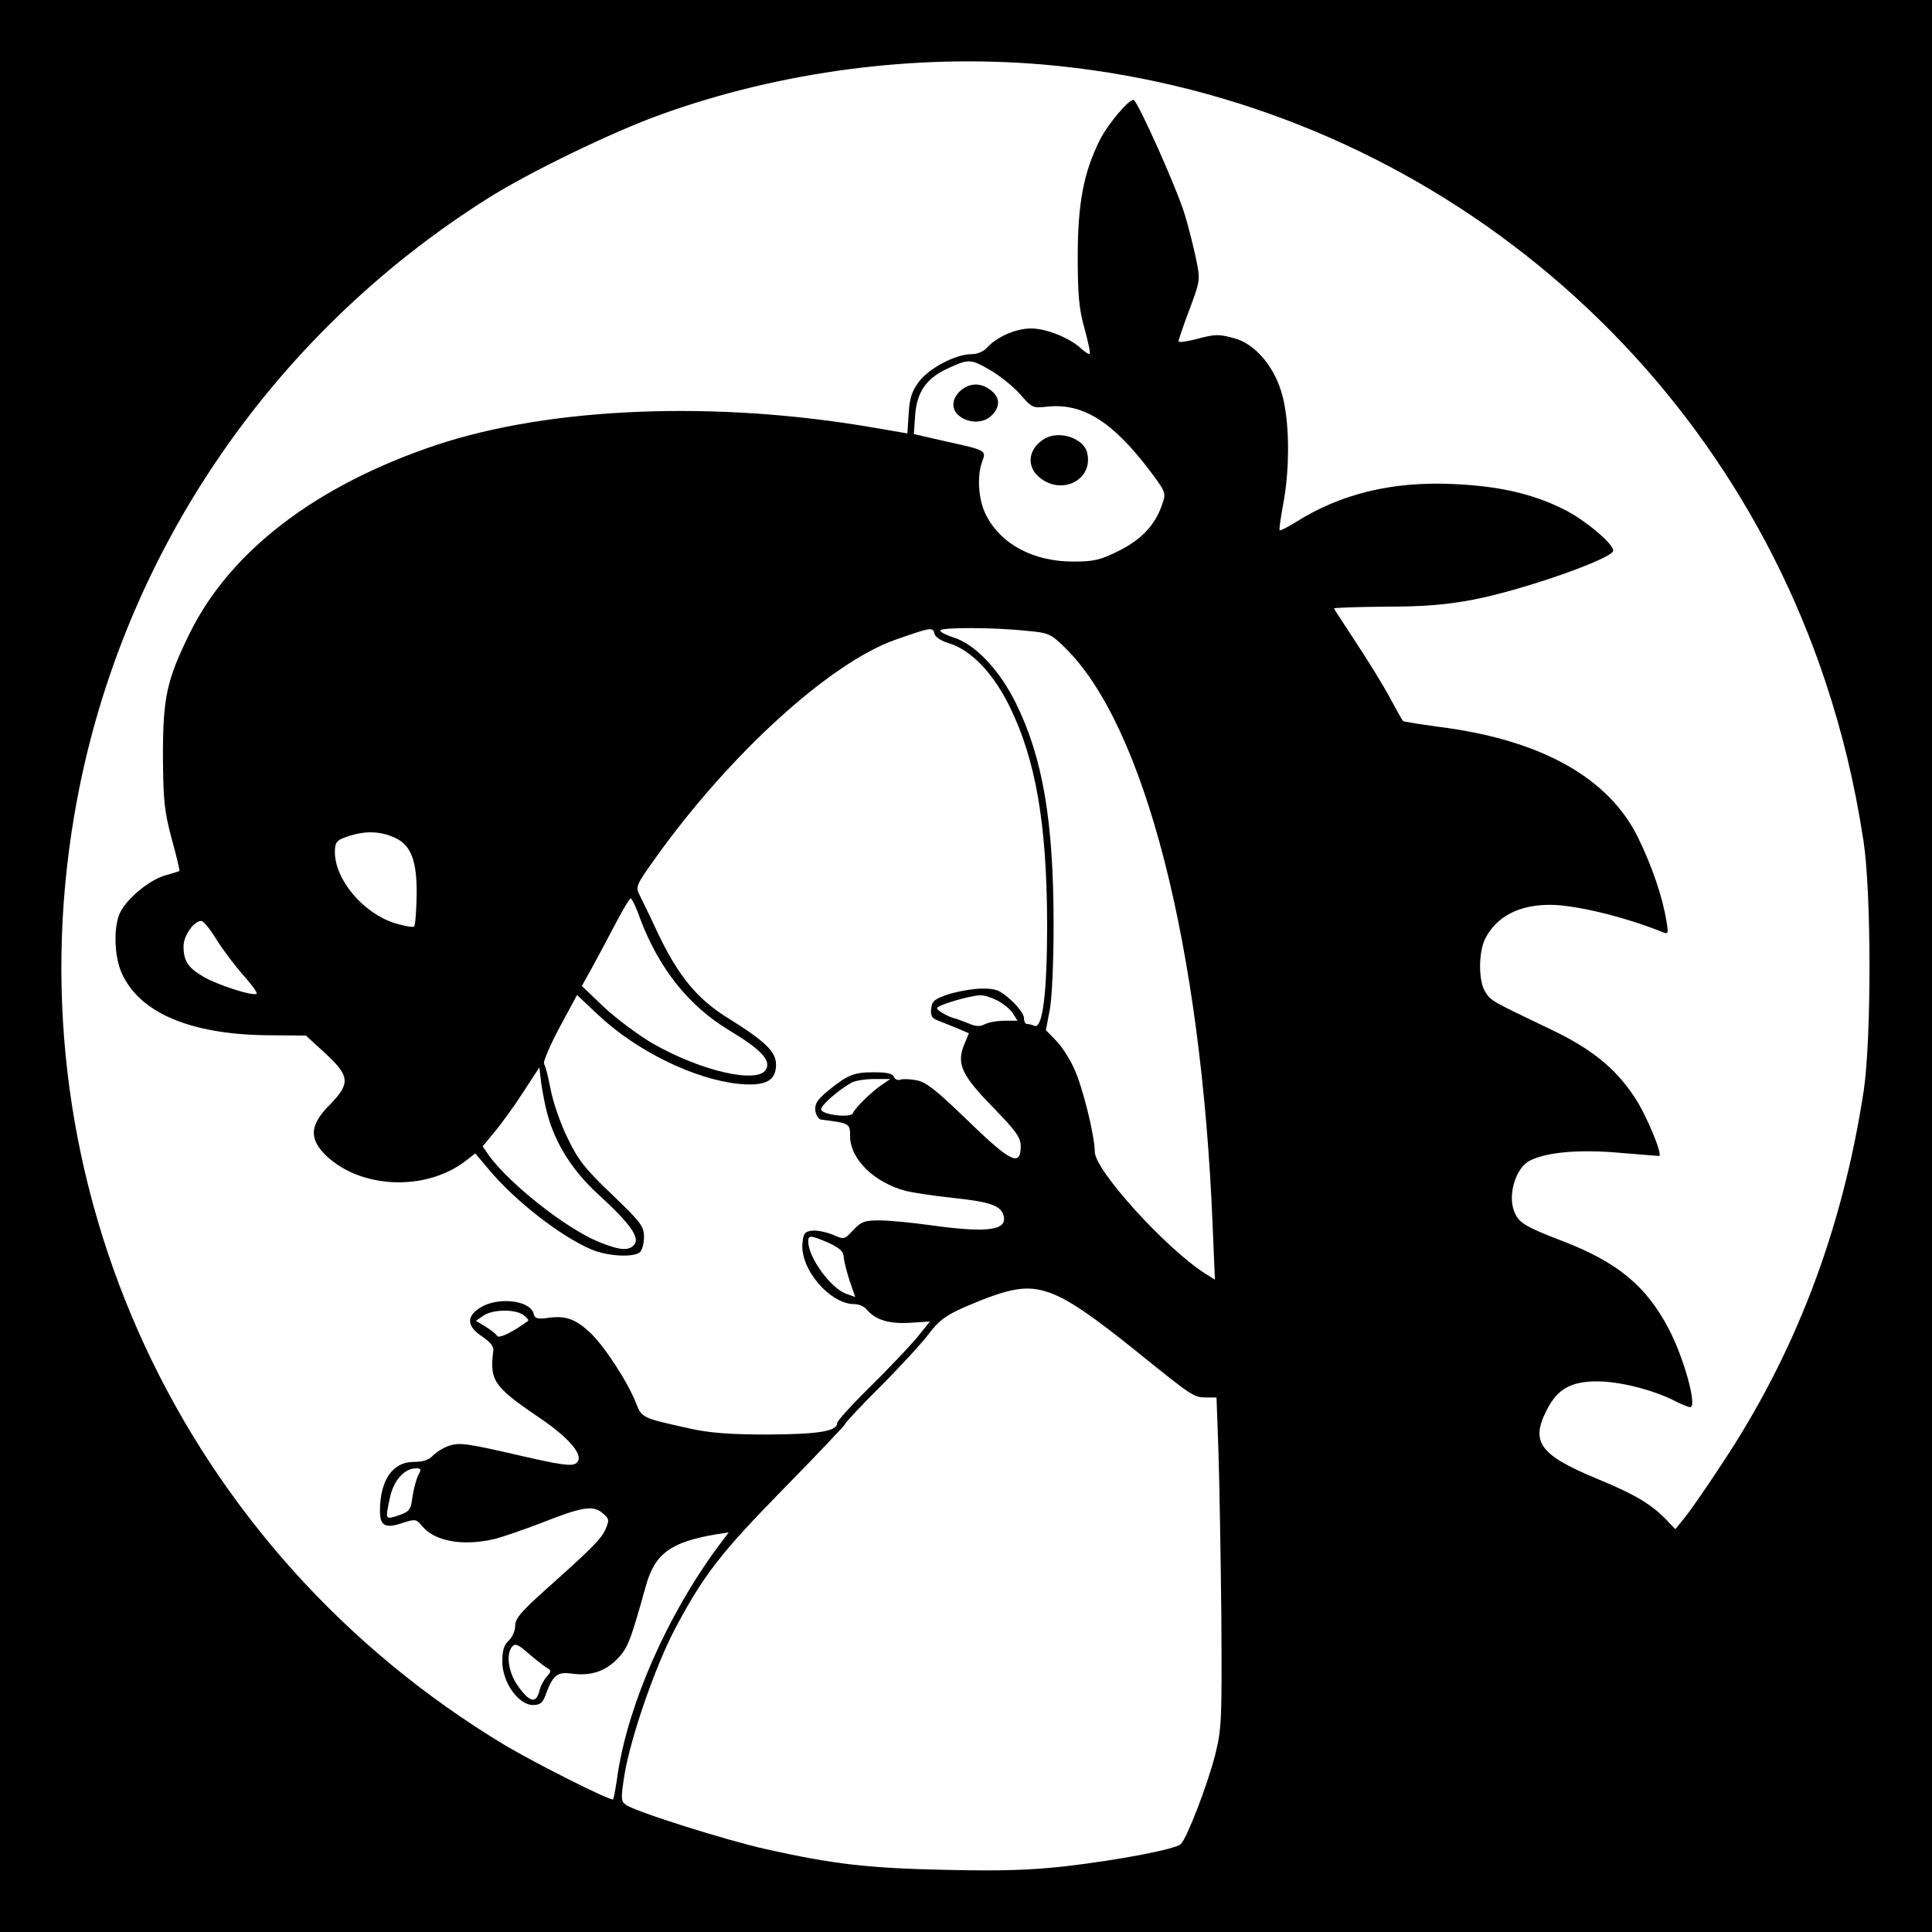<?xml version="1.0" standalone="no"?>
<!DOCTYPE svg PUBLIC "-//W3C//DTD SVG 20010904//EN"
 "http://www.w3.org/TR/2001/REC-SVG-20010904/DTD/svg10.dtd">
<svg version="1.0" xmlns="http://www.w3.org/2000/svg"
 width="600pt" height="600pt" viewBox="0 0 600 600"
 preserveAspectRatio="xMidYMid meet">
<g transform="translate(0,600) scale(0.1,-0.1)"
fill="#000000" stroke="none">
<path d="M0 3000 l0 -3000 3000 0 3000 0 0 3000 0 3000 -3000 0 -3000 0 0
-3000z m3235 2800 c1123 -96 2079 -848 2434 -1917 53 -160 90 -312 118 -493
25 -160 25 -614 1 -777 -66 -432 -212 -817 -443 -1163 -45 -69 -96 -142 -112
-162 l-30 -37 -28 29 c-47 49 -97 79 -221 130 -172 72 -201 112 -151 210 33
66 75 90 157 90 70 0 173 -26 242 -61 21 -11 42 -19 47 -19 23 0 -19 152 -66
242 -70 134 -159 208 -331 274 -120 46 -138 58 -151 96 -18 52 8 132 49 153
52 27 154 36 278 25 65 -5 120 -10 124 -10 14 0 -38 126 -76 183 -60 91 -136
152 -266 213 -177 85 -179 85 -197 113 -22 33 -22 125 0 167 35 68 105 104
200 104 79 0 232 -37 351 -85 17 -7 18 -4 11 36 -12 74 -45 170 -87 256 -91
188 -303 306 -621 346 -59 8 -109 16 -110 18 -2 2 -20 34 -40 71 -20 38 -67
114 -104 170 -37 57 -69 105 -70 108 -2 3 70 5 160 6 123 0 189 6 274 22 158
31 433 128 433 152 0 22 -90 97 -153 128 -100 50 -205 73 -348 79 -187 8 -346
-31 -484 -118 -26 -16 -49 -28 -51 -26 -2 2 3 38 11 81 22 115 20 269 -6 350
-25 82 -83 148 -144 165 -51 14 -60 14 -123 -3 -29 -7 -52 -10 -52 -6 0 4 15
49 34 99 34 91 34 92 20 159 -8 37 -23 99 -35 137 -24 79 -147 355 -159 355
-16 0 -79 -75 -104 -124 -50 -100 -69 -196 -69 -361 0 -123 4 -164 21 -225 11
-41 19 -76 16 -79 -2 -2 -14 5 -27 17 -34 32 -107 62 -155 62 -47 0 -106 -26
-136 -59 -12 -13 -31 -21 -50 -21 -48 0 -130 -43 -162 -85 -22 -30 -29 -50
-32 -99 l-4 -62 -105 18 c-491 85 -1004 64 -1358 -54 -371 -124 -639 -328
-765 -583 -73 -148 -84 -201 -84 -385 1 -135 4 -168 27 -254 15 -55 26 -100
24 -101 -1 -1 -21 -7 -45 -14 -48 -14 -115 -69 -138 -113 -22 -42 -20 -138 4
-190 55 -123 212 -190 450 -193 l122 -1 60 -55 c77 -71 79 -94 13 -161 -59
-60 -63 -100 -18 -149 105 -110 313 -122 440 -25 l31 24 43 -51 c81 -97 223
-207 317 -247 51 -22 134 -26 152 -8 7 7 12 28 12 47 0 32 -10 46 -99 131 -85
81 -106 108 -139 177 -22 45 -45 112 -52 150 -7 37 -16 73 -20 78 -5 6 17 56
47 113 l55 102 67 -63 c118 -111 298 -199 435 -213 83 -8 116 9 116 60 0 40
-34 73 -152 146 -94 59 -151 129 -214 260 -24 52 -51 107 -58 121 -13 25 -10
31 50 115 231 323 541 605 744 677 114 40 117 40 122 19 3 -11 22 -23 46 -30
68 -21 136 -92 187 -195 82 -167 116 -366 117 -677 0 -213 -14 -325 -39 -316
-8 4 -19 6 -24 6 -5 0 -9 8 -9 19 0 10 -18 35 -40 55 -36 32 -46 36 -93 36
-28 -1 -74 -9 -102 -18 -42 -14 -51 -21 -53 -44 -3 -22 2 -30 20 -37 13 -5 40
-16 60 -24 l37 -16 -15 -36 c-24 -59 -7 -95 91 -195 69 -71 85 -93 85 -118 0
-68 -30 -53 -176 89 -87 84 -119 109 -147 114 -20 4 -43 5 -51 2 -8 -3 -17 1
-20 9 -4 10 -22 14 -61 14 -63 0 -81 -7 -143 -57 -34 -28 -42 -41 -40 -62 2
-14 10 -27 18 -28 89 -11 90 -12 90 -51 0 -72 75 -145 175 -171 22 -5 86 -15
143 -21 116 -12 149 -24 158 -53 15 -48 -46 -57 -226 -32 -58 8 -129 15 -158
15 -47 0 -58 -4 -82 -30 -28 -30 -28 -30 -65 -14 -20 8 -49 14 -64 12 -22 -3
-26 -8 -29 -40 -7 -80 86 -188 161 -188 14 0 30 -7 38 -16 27 -33 70 -46 135
-42 l62 4 -41 -51 c-23 -27 -88 -96 -144 -151 -57 -56 -103 -107 -103 -113 0
-26 -57 -35 -215 -36 -118 0 -181 5 -240 18 -153 34 -151 33 -170 80 -26 67
-101 181 -145 221 -45 41 -75 51 -130 43 -32 -4 -39 -2 -43 14 -11 41 -110 52
-164 19 -46 -28 -44 -59 5 -91 25 -17 36 -31 34 -44 -12 -91 1 -111 136 -203
90 -60 138 -112 128 -137 -8 -21 -33 -19 -161 10 -186 43 -206 46 -241 35 -17
-6 -40 -20 -49 -30 -13 -14 -31 -20 -60 -20 -66 0 -105 -57 -105 -153 0 -46
17 -55 72 -36 37 12 41 11 57 -8 39 -50 128 -66 229 -42 26 7 90 29 142 49
127 50 161 56 190 32 22 -18 23 -22 11 -50 -13 -31 -42 -60 -199 -200 -65 -59
-82 -79 -82 -101 0 -15 -9 -36 -20 -46 -15 -13 -20 -31 -20 -66 0 -63 50 -134
95 -134 22 0 30 6 39 30 22 61 36 73 77 68 61 -9 106 5 144 43 34 34 42 54 90
226 28 103 77 139 219 163 l39 6 -36 -48 c-155 -211 -274 -482 -308 -698 -6
-44 -13 -81 -15 -83 -5 -7 -234 108 -334 167 -1007 605 -1535 1744 -1339 2891
134 788 602 1484 1284 1914 128 81 388 207 539 261 373 134 788 188 1181 155z
m-159 -950 c28 -16 69 -49 91 -73 37 -43 40 -45 84 -40 109 12 200 -43 314
-191 55 -73 57 -76 45 -110 -21 -65 -65 -112 -136 -147 -56 -28 -78 -33 -138
-33 -127 -1 -230 55 -275 147 -23 47 -27 119 -11 163 14 35 12 36 -112 63
l-100 23 4 57 c5 73 34 116 102 147 65 30 70 30 132 -6z m111 -809 c69 -6 76
-9 119 -51 249 -242 425 -929 460 -1797 l7 -167 -29 18 c-124 79 -344 322
-344 379 0 49 -39 207 -65 260 -14 31 -40 71 -57 87 l-30 31 12 62 c7 37 12
145 12 267 0 321 -34 518 -117 686 -51 104 -128 185 -196 205 -21 7 -39 16
-39 21 0 10 166 10 267 -1z m-1958 -644 c48 -23 66 -72 65 -175 -1 -51 -4 -96
-8 -99 -3 -4 -30 1 -60 10 -98 31 -186 135 -186 221 0 27 5 36 28 44 59 23
111 23 161 -1z m759 -250 c59 -156 151 -271 277 -347 98 -59 130 -93 114 -121
-24 -46 -202 -6 -353 81 -43 25 -110 75 -149 111 l-70 67 35 63 c19 35 52 97
73 137 21 39 40 72 44 72 3 0 17 -28 29 -63z m-1315 -66 c20 -32 58 -82 83
-110 26 -29 44 -54 41 -57 -9 -9 -119 26 -164 52 -49 28 -63 50 -63 95 0 33
32 79 55 79 7 0 28 -26 48 -59z m2422 -187 c19 -9 41 -27 50 -40 l15 -24 -40
0 c-23 0 -50 -5 -62 -11 -15 -8 -28 -7 -51 3 -18 7 -34 13 -37 14 -21 4 -60
25 -60 33 0 9 97 38 133 40 11 1 34 -6 52 -15z m-1395 -354 c25 -93 79 -178
162 -253 94 -86 126 -131 108 -152 -17 -21 -46 -18 -110 8 -103 42 -278 181
-342 269 l-19 28 39 47 c22 27 62 82 88 123 l49 75 6 -50 c4 -27 12 -70 19
-95z m1040 92 c-32 -21 -86 -74 -91 -89 -6 -16 -99 -5 -99 12 0 13 54 60 95
83 11 6 43 11 70 11 l50 0 -25 -17z m-166 -492 c34 -16 46 -27 46 -43 1 -12 9
-45 18 -73 l18 -52 -28 10 c-48 17 -118 113 -118 163 0 20 8 19 64 -5z m684
-154 c60 -21 133 -71 278 -188 166 -134 172 -138 210 -138 l32 0 6 -167 c3
-93 7 -323 9 -513 2 -328 1 -349 -20 -433 -24 -92 -86 -254 -106 -274 -17 -16
-189 -49 -359 -69 -110 -12 -196 -15 -373 -11 -239 5 -349 18 -555 64 -122 27
-408 117 -436 138 -16 11 -16 20 -5 91 18 113 93 331 154 449 90 171 142 239
342 443 105 107 190 197 190 200 0 4 50 57 110 117 61 61 128 134 149 162 32
42 52 57 110 83 142 61 194 70 264 46z m-1632 -70 c10 -8 17 -16 14 -18 -44
-33 -90 -56 -96 -47 -3 6 -20 19 -36 29 l-30 18 23 16 c29 20 98 21 125 2z
m-327 -497 c-6 -12 -14 -42 -18 -67 -5 -41 -9 -46 -43 -58 -42 -14 -42 -15
-27 55 11 53 45 91 81 91 16 0 17 -3 7 -21z m397 -597 c17 -10 17 -12 2 -29
-9 -10 -20 -30 -23 -45 -10 -39 -30 -35 -65 14 -32 43 -40 104 -18 126 9 9 20
3 48 -22 21 -18 46 -38 56 -44z"/>
<path d="M2987 4790 c-33 -26 -35 -63 -5 -84 31 -22 74 -20 98 4 25 25 26 52
3 73 -31 28 -66 30 -96 7z"/>
<path d="M3245 4638 c-49 -28 -59 -81 -22 -116 69 -65 175 -14 153 73 -11 44
-86 69 -131 43z"/>
</g>
</svg>
